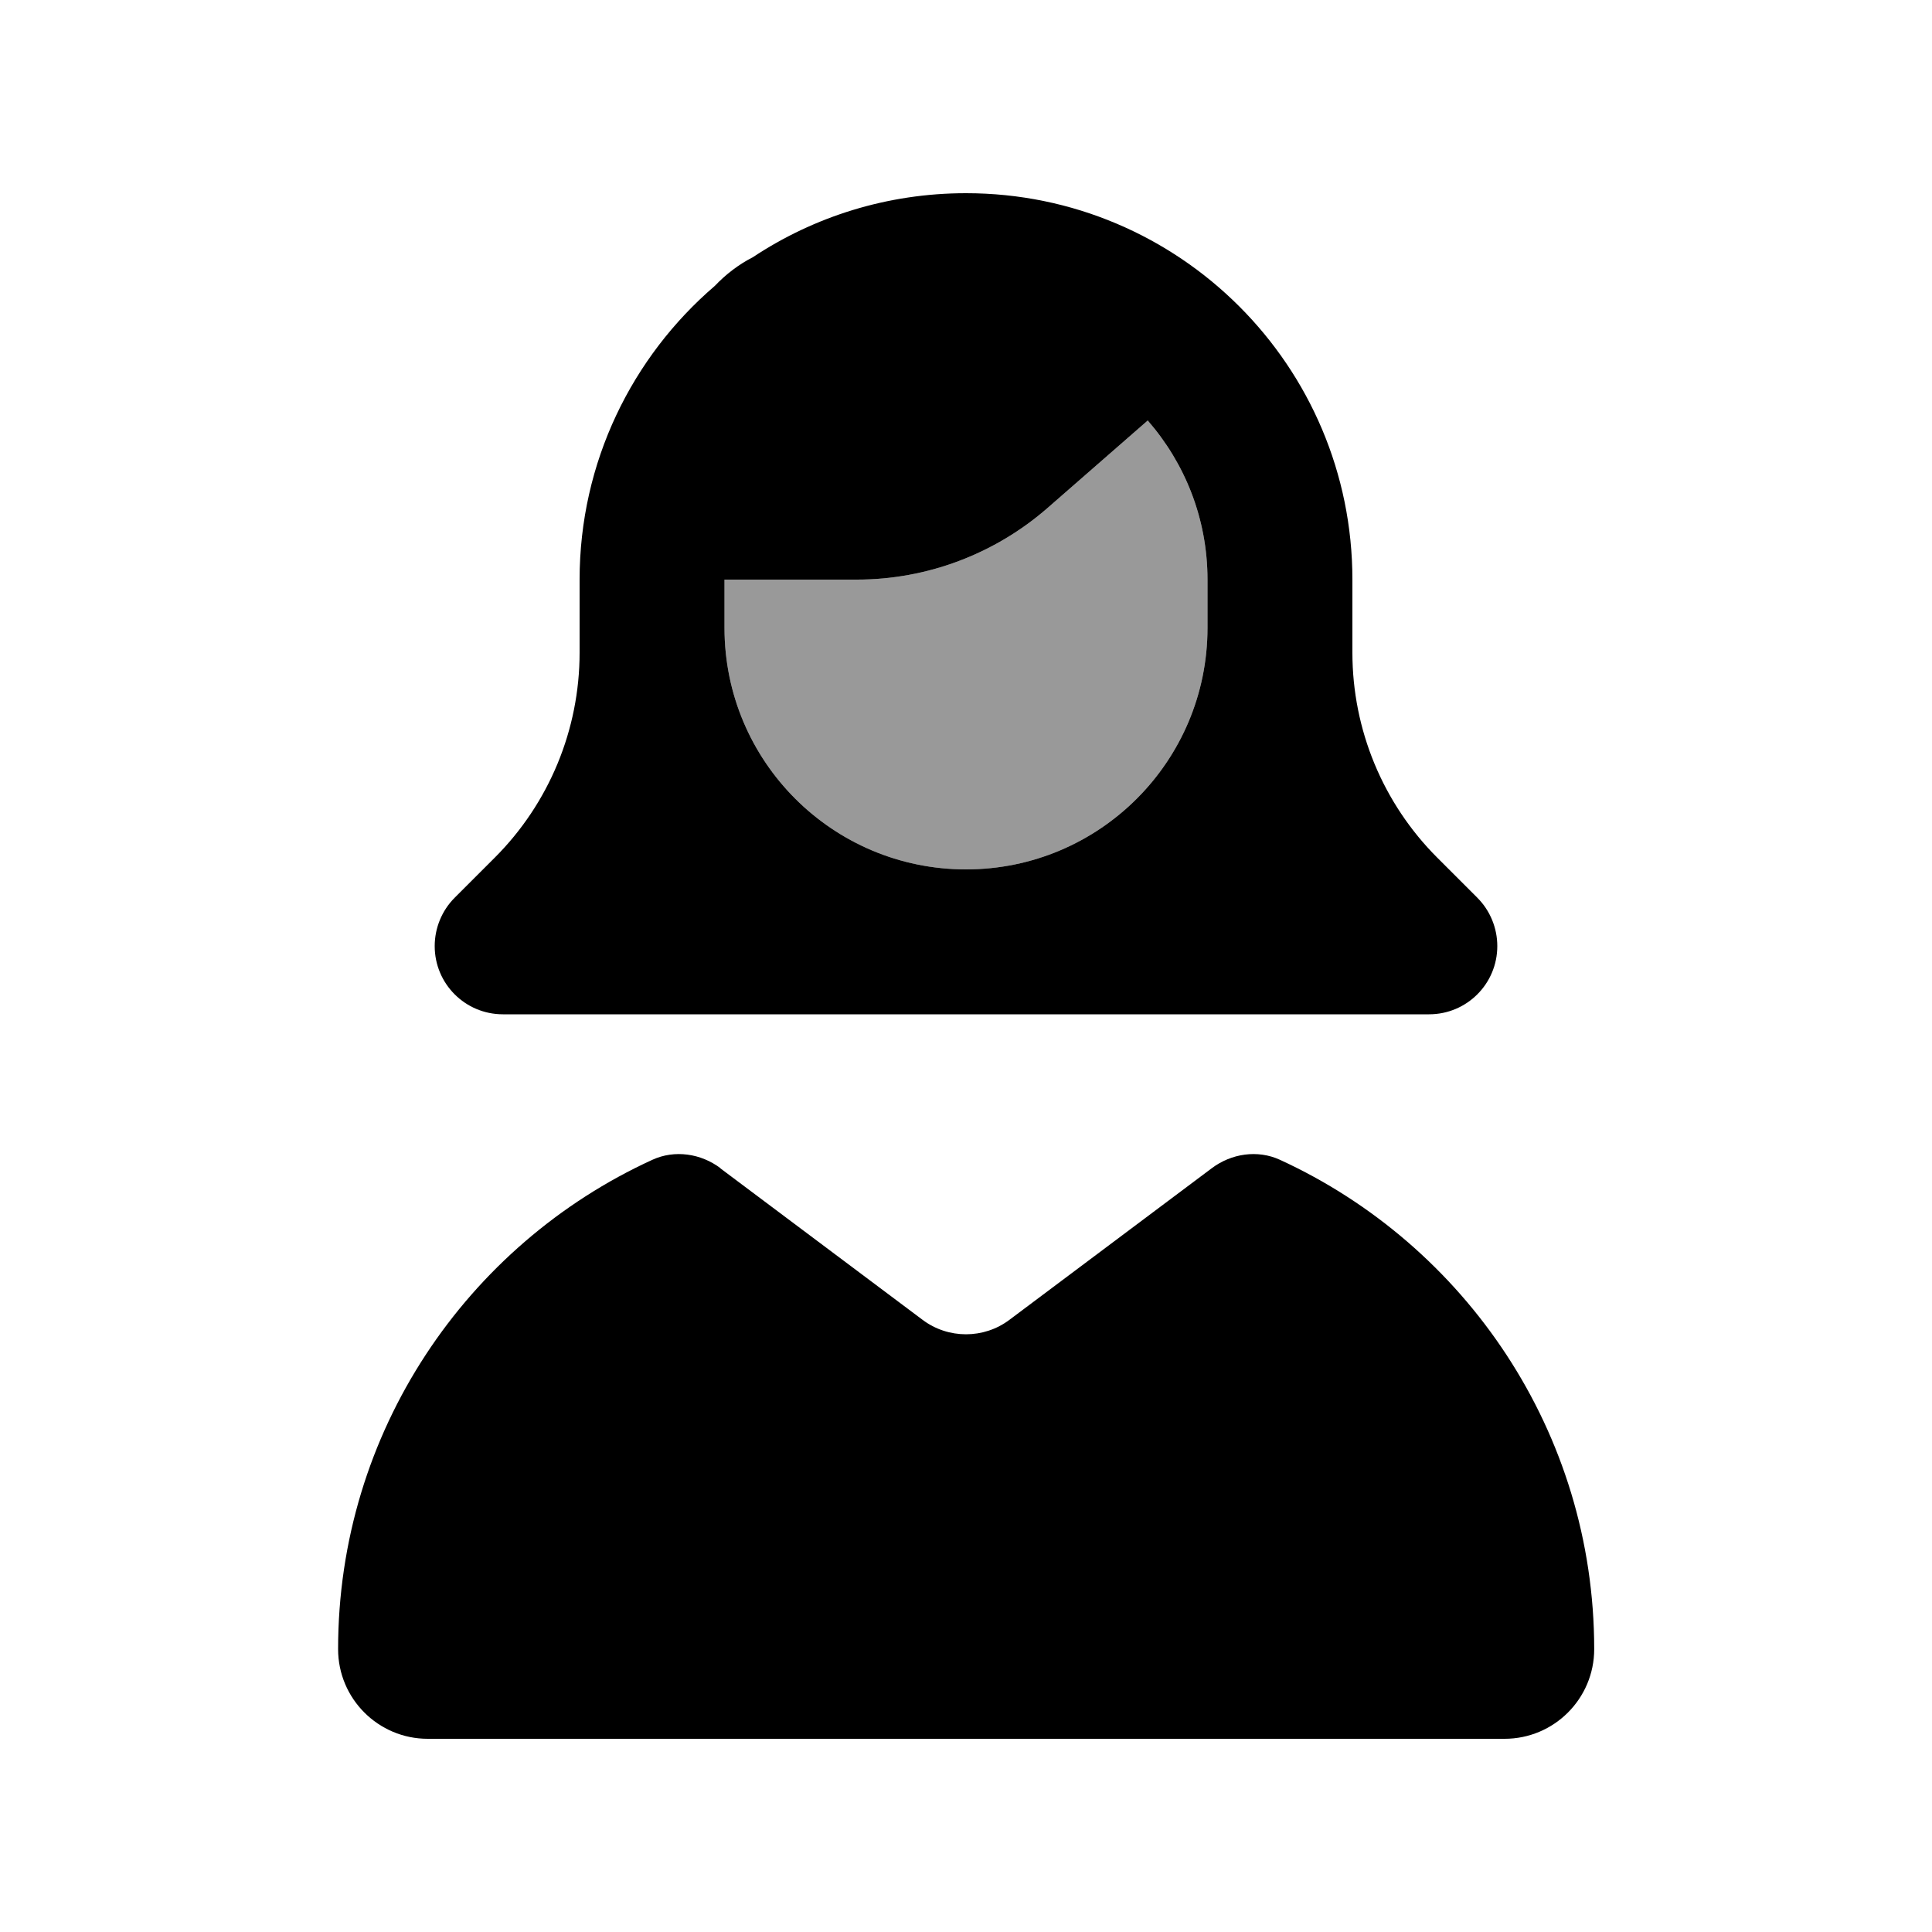 <svg xmlns="http://www.w3.org/2000/svg" viewBox="0 0 640 640"><!--! Font Awesome Pro 7.1.0 by @fontawesome - https://fontawesome.com License - https://fontawesome.com/license (Commercial License) Copyright 2025 Fonticons, Inc. --><path opacity=".4" fill="currentColor" d="M240 192L240 208C240 252.2 275.8 288 320 288C364.2 288 400 252.2 400 208L400 192C400 171.8 392.5 153.4 380.2 139.3L347.1 168.2C329.6 183.5 307.1 192 283.9 192L240 192z"/><path fill="currentColor" d="M400 192C400 171.8 392.5 153.4 380.2 139.3L347.1 168.2C329.6 183.5 307.1 192 283.9 192L240 192L240 208C240 252.2 275.8 288 320 288C364.2 288 400 252.2 400 208L400 192zM192 192C192 153.1 209.4 118.2 236.8 94.7C240.4 90.9 244.7 87.6 249.4 85.2C269.6 71.8 293.9 64 320 64C390.7 64 448 121.3 448 192L448 216.2C448 241.7 458.1 266.1 476.1 284.1L489.4 297.4C493.6 301.6 496 307.4 496 313.4C496 325.9 485.9 336 473.4 336L166.6 336C154.1 336 144 325.9 144 313.4C144 307.4 146.4 301.6 150.6 297.4L163.9 284.1C181.9 266.1 192 241.7 192 216.2L192 192zM238.6 387L305.6 437.2C314.1 443.6 325.9 443.6 334.4 437.2L401.4 387C407.9 382.1 416.6 380.8 424 384.2C485.4 412.4 528.1 474.4 528.1 546.3C528.1 562.7 514.8 576 498.4 576L141.7 576C125.3 576 112 562.7 112 546.3C112 474.3 154.7 412.3 216.1 384.2C223.5 380.8 232.2 382.1 238.7 387z"/></svg>